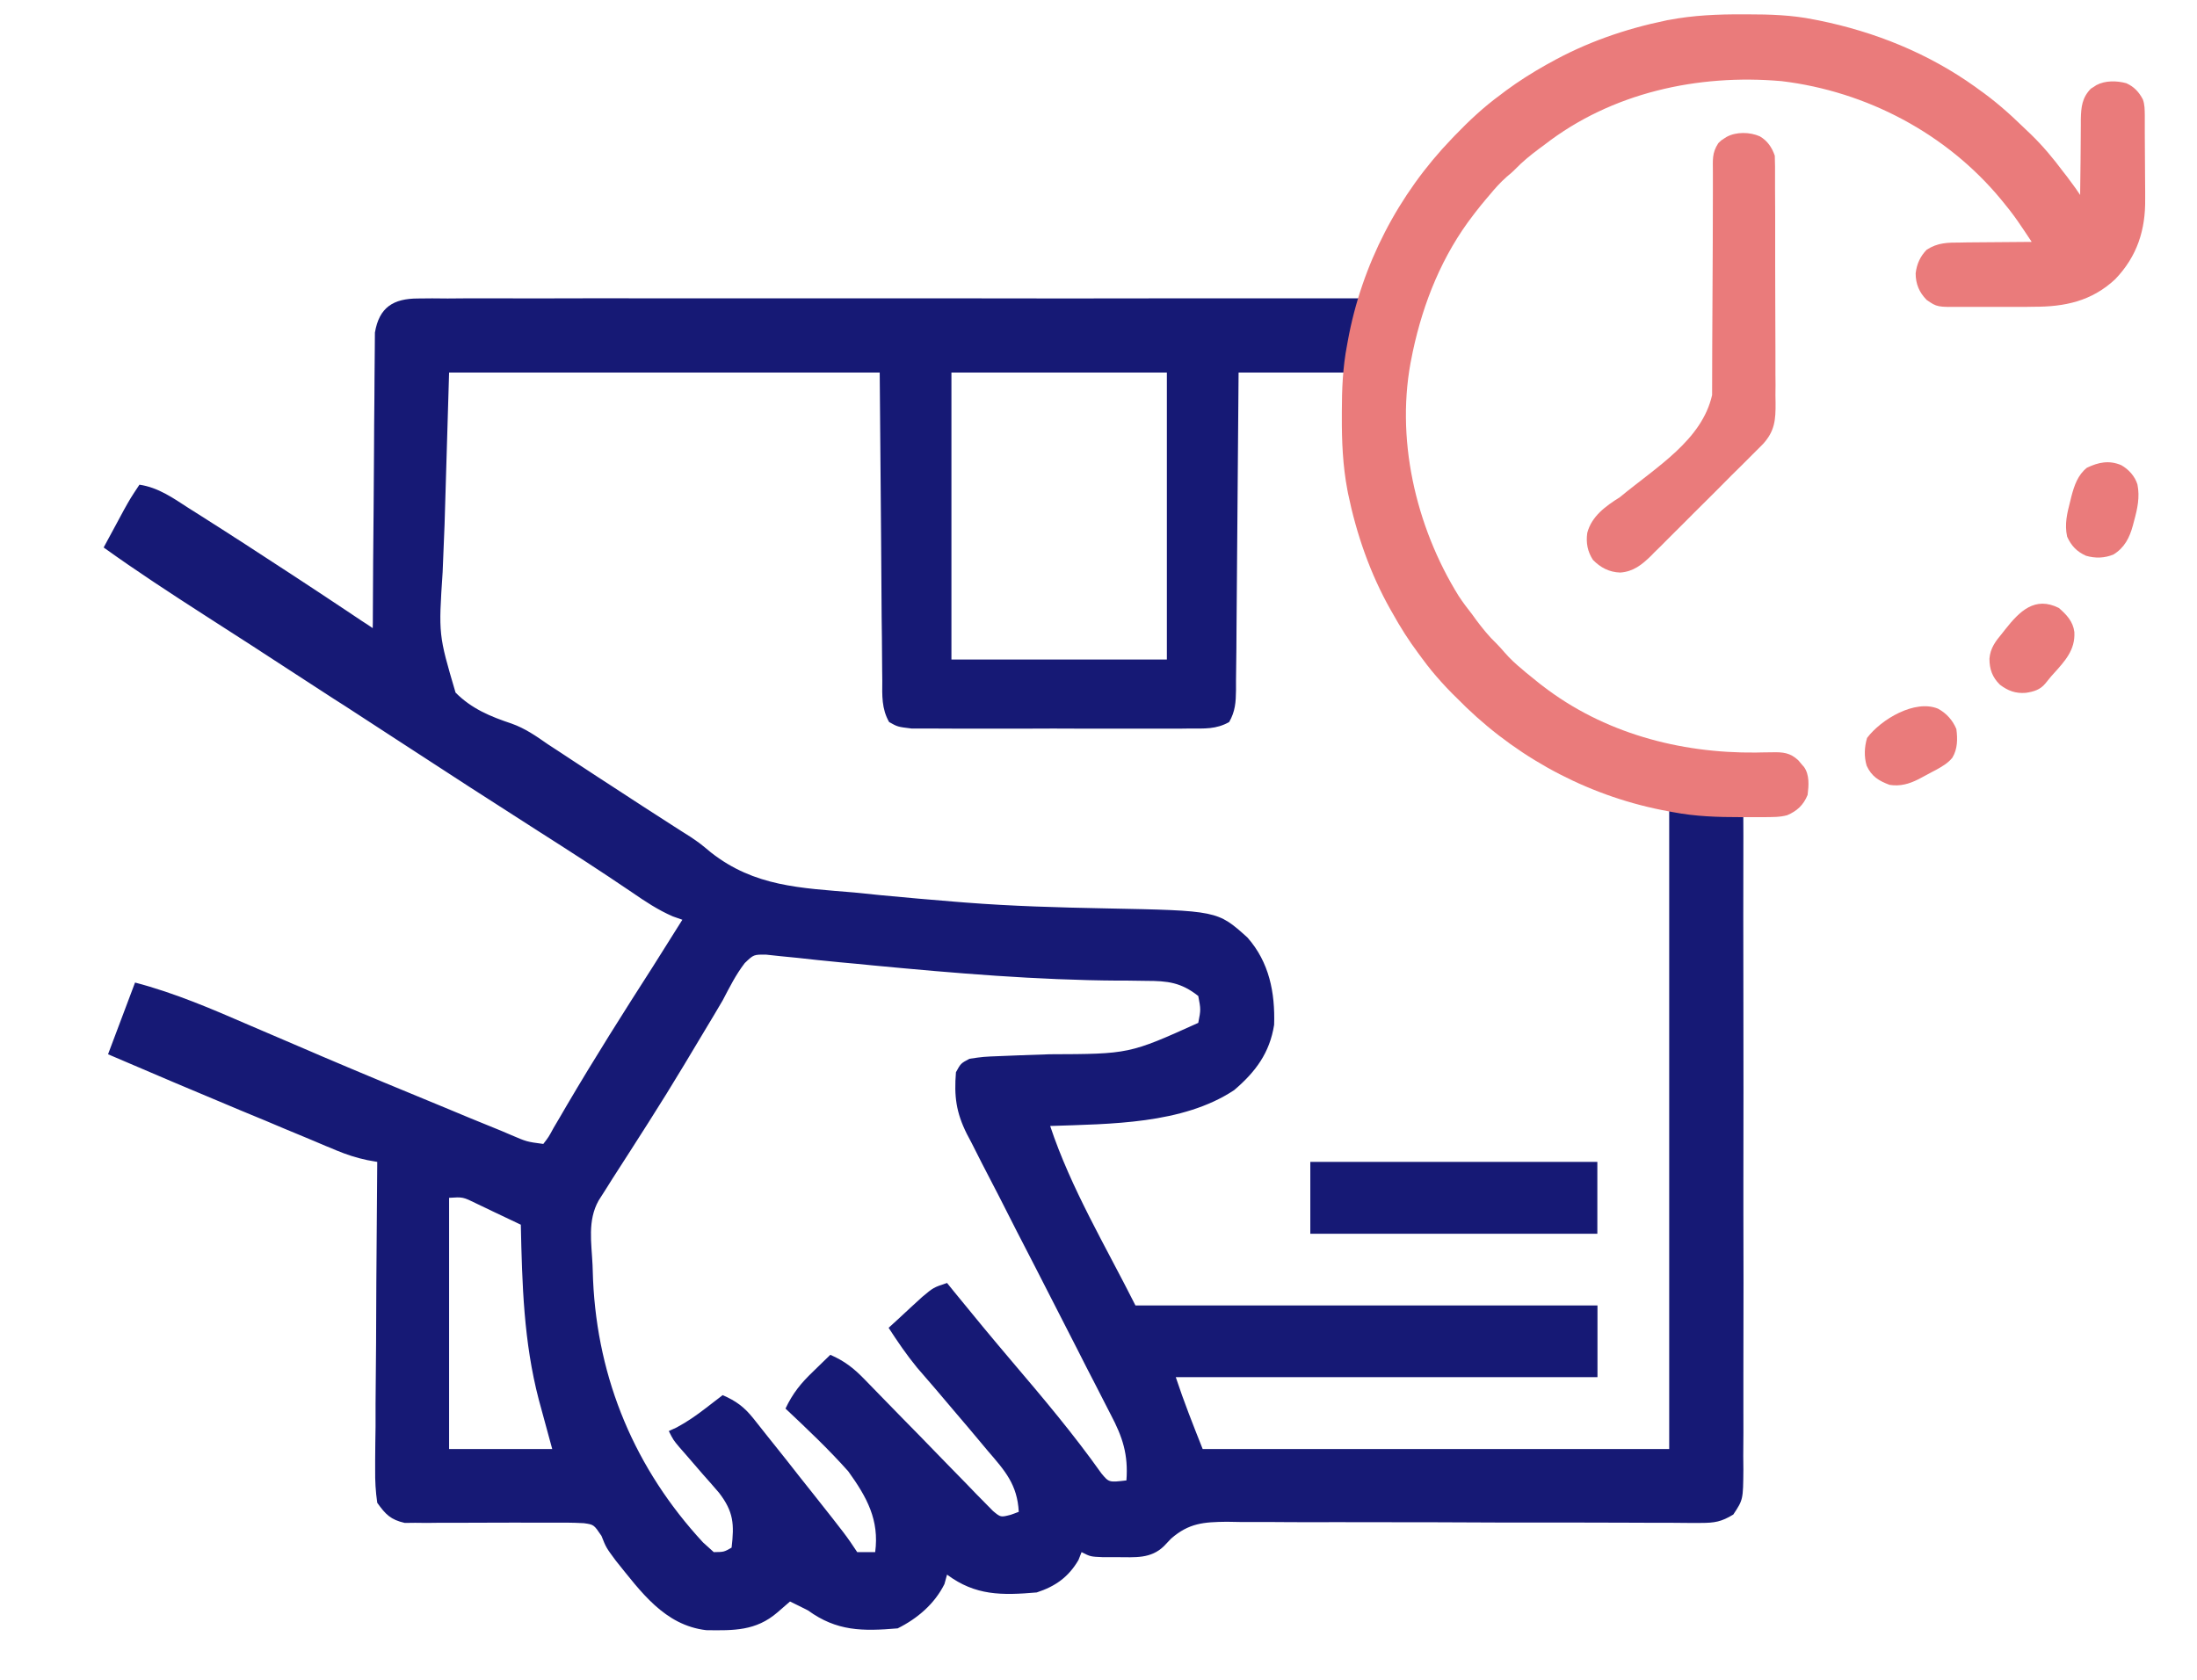 <svg width="17" height="13" viewBox="0 0 17 13" fill="none" xmlns="http://www.w3.org/2000/svg">
<path d="M3.235 2.31C3.289 2.309 3.289 2.309 3.344 2.309C3.384 2.309 3.423 2.309 3.464 2.31C3.527 2.309 3.527 2.309 3.591 2.309C3.708 2.309 3.824 2.309 3.941 2.309C4.066 2.31 4.192 2.309 4.318 2.309C4.564 2.308 4.81 2.308 5.057 2.309C5.257 2.309 5.457 2.309 5.657 2.309C5.7 2.309 5.7 2.309 5.743 2.309C5.801 2.309 5.859 2.309 5.917 2.309C6.459 2.308 7.001 2.309 7.544 2.309C8.009 2.31 8.475 2.31 8.94 2.309C9.48 2.309 10.021 2.308 10.561 2.309C10.619 2.309 10.676 2.309 10.734 2.309C10.762 2.309 10.791 2.309 10.82 2.309C11.02 2.309 10.534 3.043 10.734 3.043C10.977 3.043 10.49 3.821 10.734 3.821C10.858 3.822 10.95 4.46 11.075 4.46C11.209 4.459 11.046 4.655 11.181 4.656C11.24 4.655 11.306 4.862 11.367 4.862C11.403 4.862 11.534 5.182 11.571 5.183C11.602 5.183 11.737 5.341 11.769 5.341C11.881 5.364 11.863 5.349 11.931 5.44C11.949 5.516 12.026 5.395 12.027 5.479C12.027 5.511 12.027 5.639 12.099 5.588C12.099 5.623 12.346 5.664 12.345 5.7C12.346 5.756 12.468 5.702 12.468 5.759C12.469 5.885 12.589 5.633 12.589 5.759C12.589 5.849 12.675 5.669 12.676 5.759C12.676 5.979 12.765 5.617 12.764 5.837C12.764 6.015 12.916 5.659 12.916 5.837C12.916 5.862 13.021 5.843 13.021 5.869C13.021 5.921 13.183 5.881 13.183 5.933C13.49 5.963 13.49 5.984 13.49 6.467C13.489 6.882 13.489 7.297 13.49 7.712C13.491 8.194 13.491 8.676 13.49 9.157C13.49 9.209 13.49 9.26 13.49 9.311C13.49 9.349 13.49 9.349 13.49 9.388C13.49 9.566 13.49 9.744 13.491 9.923C13.491 10.162 13.491 10.402 13.49 10.642C13.49 10.73 13.49 10.818 13.49 10.906C13.491 11.027 13.49 11.146 13.489 11.267C13.49 11.319 13.49 11.319 13.49 11.373C13.488 11.606 13.488 11.606 13.412 11.721C13.32 11.777 13.268 11.786 13.161 11.786C13.126 11.786 13.092 11.786 13.056 11.786C13.018 11.786 12.981 11.785 12.942 11.785C12.902 11.785 12.862 11.785 12.821 11.785C12.734 11.785 12.647 11.784 12.561 11.784C12.423 11.783 12.286 11.783 12.149 11.783C11.808 11.784 11.467 11.783 11.126 11.781C10.861 11.78 10.596 11.78 10.331 11.78C10.217 11.781 10.103 11.78 9.989 11.78C9.861 11.778 9.734 11.779 9.607 11.779C9.55 11.778 9.55 11.778 9.493 11.777C9.314 11.779 9.2 11.787 9.062 11.907C9.044 11.926 9.026 11.945 9.008 11.964C8.905 12.066 8.781 12.051 8.645 12.051C8.608 12.051 8.571 12.051 8.533 12.051C8.438 12.047 8.438 12.047 8.369 12.012C8.357 12.042 8.357 12.042 8.345 12.073C8.268 12.205 8.166 12.277 8.022 12.324C7.753 12.347 7.548 12.35 7.328 12.186C7.321 12.21 7.315 12.234 7.308 12.259C7.232 12.412 7.099 12.526 6.946 12.602C6.674 12.625 6.475 12.625 6.252 12.463C6.206 12.44 6.159 12.416 6.113 12.394C6.064 12.436 6.064 12.436 6.015 12.479C5.849 12.622 5.678 12.619 5.465 12.616C5.141 12.578 4.958 12.317 4.765 12.078C4.69 11.977 4.69 11.977 4.654 11.886C4.595 11.799 4.595 11.799 4.518 11.788C4.427 11.783 4.337 11.783 4.246 11.784C4.196 11.784 4.196 11.784 4.145 11.784C4.038 11.783 3.931 11.784 3.824 11.784C3.717 11.785 3.61 11.785 3.503 11.785C3.437 11.784 3.37 11.785 3.304 11.786C3.274 11.786 3.244 11.785 3.212 11.785C3.186 11.786 3.159 11.786 3.132 11.786C3.023 11.761 2.984 11.721 2.919 11.63C2.906 11.539 2.902 11.463 2.903 11.372C2.903 11.347 2.903 11.321 2.903 11.294C2.903 11.209 2.905 11.124 2.906 11.04C2.906 10.981 2.906 10.922 2.906 10.863C2.907 10.708 2.908 10.553 2.91 10.398C2.911 10.239 2.912 10.081 2.912 9.923C2.914 9.613 2.916 9.302 2.919 8.992C2.881 8.985 2.881 8.985 2.841 8.978C2.756 8.96 2.683 8.936 2.603 8.903C2.576 8.891 2.549 8.88 2.521 8.869C2.493 8.857 2.464 8.845 2.434 8.832C2.404 8.82 2.374 8.807 2.343 8.794C2.246 8.754 2.15 8.714 2.054 8.673C1.99 8.647 1.926 8.62 1.863 8.594C1.52 8.451 1.178 8.306 0.836 8.159C0.905 7.976 0.974 7.792 1.045 7.604C1.354 7.685 1.641 7.809 1.934 7.936C2.087 8.002 2.241 8.068 2.394 8.133C2.425 8.147 2.457 8.16 2.489 8.174C2.808 8.31 3.129 8.443 3.45 8.575C3.51 8.6 3.57 8.625 3.63 8.65C3.713 8.684 3.796 8.718 3.88 8.752C3.905 8.763 3.93 8.773 3.955 8.784C4.076 8.836 4.076 8.836 4.204 8.853C4.245 8.8 4.245 8.8 4.284 8.728C4.3 8.701 4.317 8.673 4.333 8.645C4.35 8.615 4.368 8.585 4.386 8.554C4.6 8.19 4.825 7.834 5.053 7.479C5.129 7.359 5.205 7.238 5.28 7.118C5.255 7.109 5.231 7.101 5.206 7.092C5.091 7.042 4.992 6.976 4.889 6.905C4.649 6.742 4.407 6.586 4.162 6.43C3.81 6.205 3.458 5.978 3.108 5.749C2.962 5.654 2.816 5.559 2.67 5.464C2.641 5.446 2.612 5.427 2.582 5.408C2.397 5.288 2.213 5.168 2.028 5.048C2.004 5.033 1.98 5.017 1.956 5.001C1.832 4.921 1.708 4.841 1.583 4.761C1.319 4.591 1.057 4.42 0.802 4.237C0.835 4.175 0.868 4.114 0.902 4.052C0.92 4.018 0.939 3.984 0.958 3.948C1.01 3.855 1.01 3.855 1.079 3.751C1.226 3.773 1.339 3.854 1.461 3.933C1.497 3.956 1.497 3.956 1.534 3.979C1.614 4.03 1.694 4.081 1.774 4.132C1.802 4.151 1.831 4.169 1.861 4.188C2.137 4.367 2.413 4.547 2.687 4.73C2.743 4.767 2.743 4.767 2.799 4.805C2.828 4.823 2.856 4.842 2.884 4.861C2.885 4.832 2.885 4.802 2.885 4.771C2.886 4.491 2.888 4.212 2.891 3.932C2.892 3.788 2.893 3.644 2.894 3.5C2.894 3.361 2.896 3.222 2.897 3.083C2.898 3.03 2.898 2.977 2.898 2.924C2.898 2.85 2.899 2.776 2.9 2.702C2.901 2.638 2.901 2.638 2.901 2.574C2.934 2.378 3.044 2.31 3.235 2.31ZM3.475 2.883C3.463 3.271 3.452 3.659 3.44 4.059C3.435 4.181 3.43 4.302 3.425 4.428C3.393 4.912 3.393 4.912 3.525 5.36C3.649 5.485 3.794 5.545 3.959 5.6C4.063 5.637 4.148 5.696 4.238 5.759C4.285 5.79 4.285 5.79 4.333 5.821C4.364 5.842 4.395 5.862 4.427 5.883C4.496 5.928 4.564 5.973 4.633 6.018C4.666 6.039 4.699 6.061 4.733 6.083C4.892 6.187 5.052 6.291 5.213 6.394C5.234 6.407 5.255 6.421 5.277 6.435C5.299 6.449 5.322 6.463 5.345 6.478C5.418 6.528 5.418 6.528 5.501 6.597C5.838 6.862 6.195 6.872 6.61 6.907C6.678 6.914 6.747 6.921 6.816 6.928C7.01 6.947 7.203 6.963 7.397 6.979C7.422 6.981 7.447 6.983 7.473 6.985C7.832 7.013 8.191 7.023 8.551 7.03C9.421 7.047 9.421 7.047 9.653 7.256C9.821 7.447 9.867 7.681 9.859 7.931C9.825 8.148 9.715 8.296 9.549 8.437C9.15 8.701 8.59 8.698 8.126 8.714C8.288 9.2 8.556 9.645 8.786 10.103C9.965 10.103 11.145 10.103 12.361 10.103C12.361 10.286 12.361 10.469 12.361 10.658C11.284 10.658 10.207 10.658 9.098 10.658C9.16 10.846 9.233 11.03 9.306 11.214C10.498 11.214 11.689 11.214 12.916 11.214C12.916 8.464 12.916 8.85 12.916 6.018C12.106 6.018 10.37 4.195 10.562 2.883C10.266 2.883 9.882 2.883 9.584 2.883C9.577 3.746 9.577 3.746 9.57 4.61C9.569 4.777 9.569 4.777 9.568 4.855C9.567 4.91 9.567 4.964 9.567 5.019C9.566 5.101 9.565 5.184 9.564 5.267C9.564 5.291 9.564 5.316 9.564 5.341C9.563 5.434 9.558 5.506 9.511 5.588C9.409 5.645 9.321 5.638 9.205 5.638C9.169 5.639 9.169 5.639 9.132 5.639C9.052 5.639 8.972 5.639 8.892 5.639C8.836 5.639 8.781 5.639 8.725 5.639C8.608 5.639 8.492 5.639 8.375 5.639C8.226 5.638 8.076 5.638 7.927 5.639C7.812 5.639 7.697 5.639 7.582 5.639C7.527 5.639 7.472 5.639 7.416 5.639C7.339 5.639 7.262 5.639 7.185 5.638C7.142 5.638 7.098 5.638 7.053 5.638C6.946 5.625 6.946 5.625 6.88 5.588C6.821 5.485 6.826 5.382 6.827 5.267C6.826 5.241 6.826 5.215 6.826 5.188C6.825 5.103 6.824 5.018 6.824 4.934C6.823 4.881 6.823 4.829 6.822 4.777C6.82 4.583 6.819 4.389 6.818 4.195C6.814 3.762 6.811 3.329 6.807 2.883C5.707 2.883 4.608 2.883 3.475 2.883ZM7.362 2.883C7.362 3.616 7.362 4.349 7.362 5.104C7.912 5.104 8.462 5.104 9.029 5.104C9.029 4.371 9.029 3.638 9.029 2.883C8.479 2.883 7.929 2.883 7.362 2.883ZM5.763 7.453C5.693 7.544 5.645 7.641 5.592 7.742C5.546 7.821 5.499 7.899 5.452 7.977C5.398 8.066 5.345 8.155 5.292 8.244C5.114 8.541 4.926 8.831 4.739 9.122C4.723 9.148 4.706 9.174 4.69 9.2C4.661 9.245 4.661 9.245 4.632 9.291C4.545 9.446 4.577 9.618 4.585 9.79C4.587 9.848 4.587 9.848 4.589 9.906C4.624 10.679 4.915 11.369 5.44 11.937C5.467 11.962 5.495 11.986 5.523 12.012C5.602 12.011 5.602 12.011 5.661 11.977C5.682 11.796 5.677 11.7 5.564 11.553C5.523 11.505 5.481 11.457 5.438 11.409C5.396 11.36 5.354 11.312 5.312 11.263C5.284 11.231 5.284 11.231 5.256 11.199C5.21 11.144 5.21 11.144 5.175 11.075C5.195 11.066 5.215 11.056 5.236 11.047C5.318 11.003 5.388 10.954 5.462 10.897C5.486 10.878 5.511 10.86 5.536 10.84C5.555 10.826 5.573 10.812 5.592 10.797C5.697 10.843 5.759 10.889 5.83 10.978C5.857 11.011 5.857 11.011 5.884 11.046C5.912 11.082 5.912 11.082 5.941 11.118C5.961 11.143 5.981 11.167 6.001 11.193C6.062 11.269 6.122 11.345 6.182 11.422C6.219 11.469 6.257 11.516 6.294 11.563C6.548 11.884 6.548 11.884 6.633 12.012C6.679 12.012 6.725 12.012 6.772 12.012C6.805 11.763 6.708 11.587 6.564 11.387C6.412 11.216 6.245 11.058 6.078 10.901C6.134 10.783 6.196 10.706 6.291 10.615C6.316 10.59 6.341 10.566 6.367 10.541C6.396 10.513 6.396 10.513 6.425 10.485C6.533 10.532 6.604 10.587 6.686 10.671C6.709 10.695 6.732 10.718 6.756 10.743C6.781 10.768 6.805 10.794 6.831 10.82C6.884 10.874 6.936 10.928 6.989 10.982C7.072 11.066 7.155 11.151 7.237 11.236C7.317 11.319 7.397 11.4 7.477 11.482C7.502 11.508 7.527 11.534 7.552 11.56C7.575 11.584 7.598 11.607 7.622 11.631C7.643 11.652 7.663 11.673 7.684 11.694C7.743 11.743 7.743 11.743 7.821 11.723C7.842 11.716 7.862 11.708 7.883 11.7C7.872 11.489 7.776 11.382 7.644 11.229C7.624 11.205 7.604 11.181 7.583 11.156C7.522 11.082 7.459 11.009 7.397 10.936C7.343 10.873 7.289 10.809 7.236 10.746C7.189 10.692 7.143 10.638 7.096 10.584C7.015 10.485 6.946 10.384 6.876 10.276C6.932 10.225 6.988 10.174 7.043 10.122C7.09 10.079 7.09 10.079 7.137 10.036C7.223 9.964 7.223 9.964 7.328 9.929C7.346 9.952 7.364 9.974 7.383 9.997C7.53 10.178 7.679 10.358 7.831 10.537C8.07 10.818 8.308 11.1 8.522 11.402C8.581 11.473 8.581 11.473 8.716 11.457C8.731 11.257 8.687 11.122 8.595 10.948C8.582 10.923 8.569 10.898 8.556 10.872C8.528 10.817 8.5 10.762 8.472 10.708C8.427 10.622 8.383 10.535 8.339 10.448C8.229 10.233 8.119 10.018 8.009 9.803C7.915 9.622 7.822 9.44 7.73 9.258C7.686 9.173 7.642 9.088 7.598 9.003C7.571 8.95 7.545 8.898 7.518 8.845C7.506 8.822 7.493 8.799 7.481 8.775C7.398 8.608 7.382 8.484 7.397 8.298C7.434 8.23 7.434 8.23 7.501 8.194C7.609 8.178 7.609 8.178 7.742 8.173C7.792 8.171 7.841 8.169 7.89 8.167C7.967 8.164 8.044 8.161 8.121 8.159C8.738 8.157 8.738 8.157 9.272 7.916C9.292 7.813 9.292 7.813 9.272 7.708C9.139 7.603 9.036 7.591 8.87 7.591C8.823 7.59 8.777 7.59 8.73 7.589C8.705 7.589 8.68 7.589 8.655 7.589C8.02 7.585 7.393 7.532 6.761 7.472C6.67 7.463 6.579 7.454 6.487 7.446C6.382 7.436 6.277 7.425 6.172 7.413C6.106 7.407 6.106 7.407 6.04 7.4C6.003 7.396 5.966 7.392 5.928 7.388C5.832 7.387 5.832 7.387 5.763 7.453ZM3.475 9.27C3.475 9.911 3.475 10.553 3.475 11.214C3.738 11.214 4.002 11.214 4.273 11.214C4.239 11.088 4.204 10.962 4.169 10.832C4.052 10.384 4.04 9.939 4.03 9.478C3.957 9.443 3.884 9.408 3.811 9.374C3.77 9.355 3.73 9.335 3.688 9.315C3.582 9.263 3.582 9.263 3.475 9.27Z" fill="#161975"/>
<path d="M10.139 8.992C10.872 8.992 11.605 8.992 12.36 8.992C12.36 9.175 12.36 9.359 12.36 9.548C11.627 9.548 10.894 9.548 10.139 9.548C10.139 9.364 10.139 9.181 10.139 8.992Z" fill="#161975"/>
<path d="M13.486 0.111C13.498 0.111 13.51 0.111 13.522 0.111C13.695 0.111 13.865 0.116 14.036 0.151C14.048 0.153 14.06 0.156 14.073 0.158C14.51 0.247 14.92 0.412 15.284 0.672C15.292 0.678 15.3 0.683 15.307 0.689C15.431 0.776 15.541 0.872 15.649 0.977C15.671 0.998 15.693 1.019 15.715 1.04C15.807 1.129 15.886 1.224 15.963 1.327C15.974 1.341 15.984 1.355 15.995 1.368C16.064 1.461 16.064 1.461 16.096 1.509C16.096 1.5 16.096 1.491 16.096 1.482C16.097 1.401 16.098 1.32 16.099 1.239C16.099 1.197 16.099 1.155 16.1 1.113C16.1 1.065 16.101 1.017 16.101 0.969C16.101 0.954 16.101 0.939 16.101 0.924C16.103 0.83 16.11 0.756 16.179 0.686C16.186 0.682 16.193 0.677 16.2 0.673C16.207 0.668 16.214 0.664 16.221 0.659C16.29 0.622 16.379 0.624 16.453 0.644C16.513 0.671 16.55 0.711 16.581 0.769C16.596 0.812 16.595 0.846 16.596 0.891C16.596 0.905 16.596 0.905 16.596 0.918C16.596 0.947 16.596 0.976 16.596 1.005C16.596 1.014 16.596 1.024 16.596 1.035C16.597 1.087 16.597 1.14 16.597 1.192C16.597 1.246 16.598 1.3 16.598 1.354C16.598 1.396 16.599 1.438 16.599 1.48C16.599 1.5 16.599 1.519 16.599 1.539C16.602 1.78 16.537 1.984 16.367 2.161C16.185 2.331 15.976 2.375 15.735 2.374C15.714 2.375 15.693 2.375 15.672 2.375C15.629 2.375 15.585 2.375 15.542 2.375C15.487 2.375 15.432 2.375 15.376 2.375C15.334 2.375 15.291 2.375 15.248 2.375C15.227 2.375 15.207 2.375 15.187 2.375C14.989 2.377 14.989 2.377 14.908 2.321C14.85 2.262 14.823 2.197 14.823 2.115C14.832 2.042 14.858 1.985 14.908 1.933C14.994 1.877 15.071 1.877 15.171 1.877C15.187 1.877 15.203 1.877 15.219 1.876C15.261 1.876 15.302 1.876 15.344 1.875C15.386 1.875 15.429 1.875 15.471 1.874C15.554 1.873 15.637 1.873 15.721 1.872C15.701 1.843 15.682 1.814 15.663 1.785C15.657 1.777 15.652 1.768 15.646 1.76C15.605 1.698 15.562 1.639 15.514 1.581C15.505 1.569 15.495 1.557 15.484 1.544C15.063 1.034 14.443 0.707 13.786 0.628C13.139 0.571 12.47 0.717 11.95 1.121C11.936 1.131 11.922 1.142 11.908 1.152C11.844 1.2 11.783 1.249 11.727 1.307C11.706 1.329 11.683 1.348 11.659 1.368C11.61 1.411 11.568 1.458 11.526 1.509C11.518 1.518 11.51 1.527 11.502 1.537C11.473 1.571 11.445 1.606 11.417 1.642C11.412 1.649 11.406 1.656 11.401 1.663C11.161 1.973 11.013 2.34 10.932 2.721C10.93 2.731 10.928 2.74 10.926 2.751C10.792 3.38 10.952 4.074 11.288 4.614C11.321 4.664 11.356 4.71 11.393 4.757C11.403 4.771 11.414 4.786 11.424 4.8C11.472 4.864 11.521 4.925 11.579 4.98C11.601 5.002 11.621 5.025 11.641 5.048C11.684 5.098 11.73 5.14 11.781 5.182C11.79 5.19 11.8 5.198 11.809 5.206C11.844 5.235 11.879 5.263 11.914 5.291C11.921 5.296 11.928 5.302 11.935 5.307C12.407 5.672 12.996 5.83 13.586 5.824C13.607 5.823 13.607 5.823 13.629 5.823C13.656 5.823 13.684 5.822 13.712 5.822C13.796 5.82 13.852 5.825 13.915 5.884C13.922 5.892 13.929 5.901 13.936 5.909C13.943 5.917 13.95 5.926 13.958 5.934C14.003 5.996 13.996 6.079 13.987 6.152C13.955 6.23 13.906 6.276 13.829 6.309C13.771 6.325 13.713 6.323 13.653 6.324C13.642 6.324 13.631 6.324 13.619 6.324C13.583 6.324 13.546 6.324 13.51 6.324C13.497 6.324 13.485 6.324 13.472 6.324C13.293 6.324 13.12 6.319 12.944 6.285C12.934 6.283 12.923 6.281 12.912 6.279C12.321 6.172 11.776 5.888 11.344 5.473C11.336 5.465 11.328 5.457 11.32 5.449C11.205 5.339 11.099 5.226 11.005 5.097C10.995 5.083 10.984 5.069 10.974 5.055C10.9 4.956 10.835 4.853 10.775 4.745C10.77 4.737 10.765 4.728 10.76 4.719C10.602 4.439 10.496 4.134 10.431 3.819C10.429 3.807 10.429 3.807 10.426 3.793C10.39 3.604 10.382 3.414 10.383 3.222C10.383 3.21 10.383 3.198 10.383 3.186C10.383 3.012 10.39 2.843 10.423 2.672C10.426 2.656 10.426 2.656 10.429 2.639C10.536 2.049 10.82 1.503 11.235 1.072C11.243 1.064 11.251 1.056 11.258 1.048C11.369 0.933 11.482 0.827 11.611 0.733C11.625 0.722 11.639 0.712 11.653 0.701C11.752 0.628 11.855 0.563 11.963 0.502C11.971 0.497 11.98 0.493 11.989 0.488C12.269 0.33 12.574 0.224 12.889 0.159C12.901 0.156 12.901 0.156 12.915 0.154C13.104 0.118 13.294 0.11 13.486 0.111Z" fill="#EA7B7B"/>
<path d="M13.617 1.055C13.676 1.089 13.711 1.141 13.733 1.205C13.734 1.233 13.734 1.261 13.735 1.288C13.735 1.297 13.735 1.305 13.735 1.314C13.735 1.343 13.735 1.371 13.735 1.399C13.735 1.42 13.735 1.44 13.735 1.461C13.735 1.528 13.736 1.595 13.736 1.662C13.736 1.685 13.736 1.708 13.736 1.731C13.736 1.839 13.736 1.948 13.736 2.056C13.736 2.181 13.737 2.307 13.737 2.432C13.738 2.528 13.738 2.625 13.738 2.722C13.738 2.78 13.738 2.837 13.738 2.895C13.739 2.95 13.739 3.004 13.738 3.058C13.738 3.078 13.739 3.098 13.739 3.118C13.74 3.25 13.733 3.336 13.642 3.436C13.625 3.454 13.607 3.471 13.59 3.488C13.581 3.497 13.571 3.507 13.561 3.517C13.53 3.548 13.499 3.579 13.468 3.61C13.446 3.632 13.424 3.654 13.402 3.675C13.357 3.721 13.311 3.766 13.266 3.812C13.213 3.864 13.161 3.917 13.108 3.969C13.058 4.02 13.007 4.07 12.956 4.121C12.935 4.142 12.913 4.164 12.892 4.185C12.862 4.216 12.832 4.245 12.801 4.275C12.793 4.284 12.784 4.293 12.775 4.302C12.704 4.371 12.638 4.424 12.537 4.431C12.451 4.428 12.385 4.393 12.326 4.333C12.284 4.269 12.271 4.2 12.282 4.124C12.316 3.994 12.426 3.916 12.534 3.848C12.822 3.61 13.169 3.406 13.248 3.057C13.248 2.586 13.254 2.004 13.254 1.486C13.254 1.468 13.254 1.453 13.254 1.433C13.254 1.398 13.254 1.364 13.254 1.329C13.254 1.238 13.246 1.184 13.296 1.108C13.318 1.086 13.318 1.086 13.339 1.073C13.347 1.068 13.354 1.064 13.361 1.059C13.435 1.019 13.54 1.021 13.617 1.055Z" fill="#EA7B7B"/>
<path d="M15.931 4.705C15.991 4.757 16.041 4.81 16.051 4.891C16.059 5.031 15.977 5.117 15.889 5.215C15.883 5.222 15.877 5.229 15.871 5.235C15.856 5.253 15.842 5.271 15.827 5.289C15.786 5.339 15.736 5.353 15.674 5.362C15.595 5.368 15.537 5.346 15.475 5.299C15.416 5.241 15.394 5.179 15.394 5.097C15.401 5.016 15.44 4.964 15.491 4.903C15.499 4.892 15.508 4.881 15.517 4.87C15.627 4.731 15.745 4.612 15.931 4.705Z" fill="#EA7B7B"/>
<path d="M16.414 3.6C16.471 3.632 16.52 3.686 16.539 3.749C16.559 3.846 16.539 3.938 16.513 4.032C16.51 4.043 16.507 4.054 16.504 4.066C16.479 4.16 16.439 4.239 16.354 4.291C16.286 4.32 16.212 4.322 16.141 4.301C16.07 4.269 16.027 4.224 15.995 4.153C15.974 4.056 15.995 3.972 16.019 3.879C16.022 3.867 16.025 3.855 16.028 3.842C16.051 3.756 16.077 3.677 16.148 3.62C16.238 3.577 16.32 3.56 16.414 3.6Z" fill="#EA7B7B"/>
<path d="M14.997 5.485C15.062 5.521 15.109 5.573 15.138 5.642C15.148 5.719 15.148 5.796 15.107 5.864C15.072 5.907 15.029 5.931 14.981 5.958C14.973 5.962 14.964 5.967 14.956 5.971C14.928 5.986 14.9 6.001 14.872 6.016C14.863 6.021 14.854 6.026 14.844 6.031C14.772 6.067 14.703 6.087 14.621 6.074C14.538 6.043 14.482 6.009 14.444 5.926C14.423 5.856 14.426 5.782 14.447 5.711C14.555 5.567 14.818 5.41 14.997 5.485Z" fill="#EA7B7B"/>
</svg>
